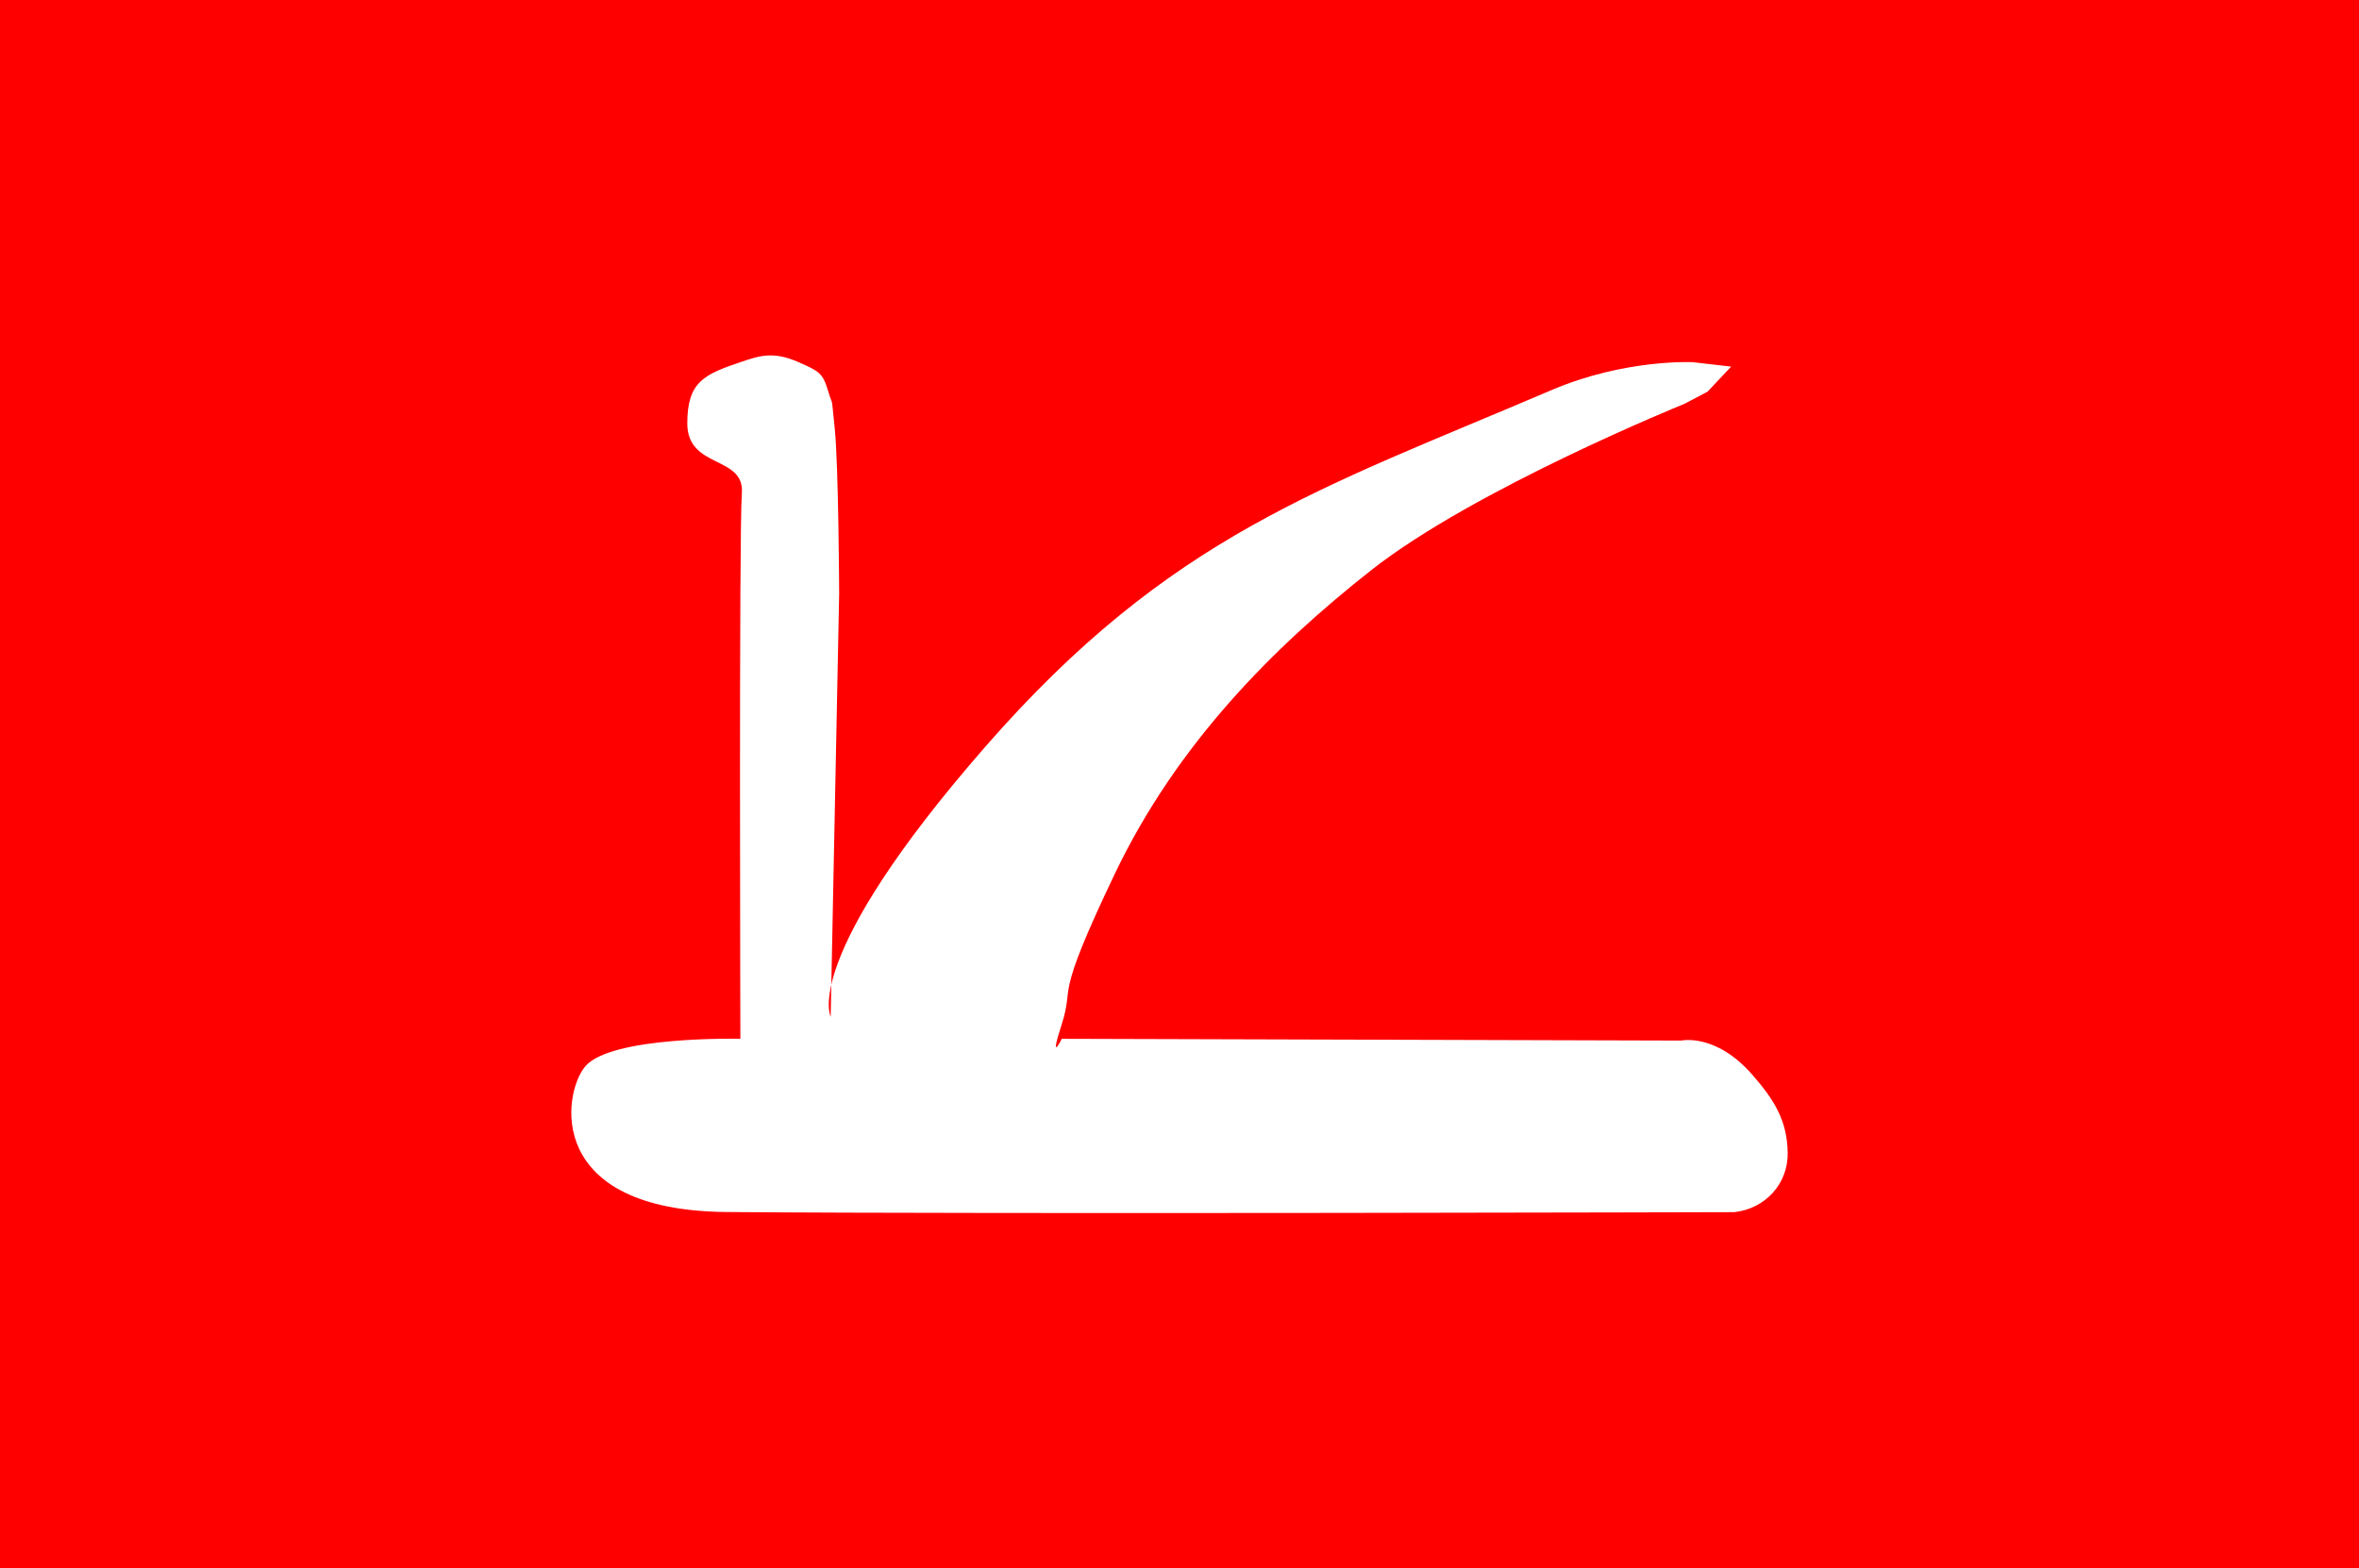 <svg xmlns="http://www.w3.org/2000/svg" width="1000" height="665" version="1.0"><g style="display:inline"><path style="opacity:1;fill:red;fill-opacity:1;fill-rule:nonzero;stroke:none;stroke-width:2.5;stroke-miterlimit:4;stroke-dasharray:none;stroke-dashoffset:0;stroke-opacity:1" d="M0 0h1000v665H0z"/></g><g style="display:inline"><path style="fill:#fff;fill-opacity:1;fill-rule:evenodd;stroke:none;stroke-width:1px;stroke-linecap:butt;stroke-linejoin:miter;stroke-opacity:1" d="M352.127 431.06S339.14 406.62 417.6 316.683s142.353-109.49 240-151.25c31.217-13.35 60-11.875 60-11.875l16.25 1.875-10 10.625-9.77 5.144s-88.97 36.032-132.73 70.481c-41.924 33.004-82.577 74.019-108.75 128.75-26.493 55.4-16.875 46.25-22.5 63.75s0 6.25 0 6.25l262.625.75s14.534-3.282 30 14.375c9.45 10.788 14.855 19.538 15.093 33.107.238 13.127-9.362 23.747-22.566 25.262 0 0-313.39.884-427.183-.056-77.25-.638-69.582-50.285-60-61.72 10.928-13.04 65.781-11.718 65.781-11.718s-.625-215 .625-231.25-23.125-10.21-23.125-29.687c0-17.514 7.005-20.717 22.5-25.938 7.826-2.637 13.75-4.844 24.688 0 8.625 3.82 10.228 4.51 12.5 12.188 2.265 7.656 1.172.078 2.812 15.937 1.64 15.86 1.875 70 1.875 70l-3.598 179.375z"/></g></svg>